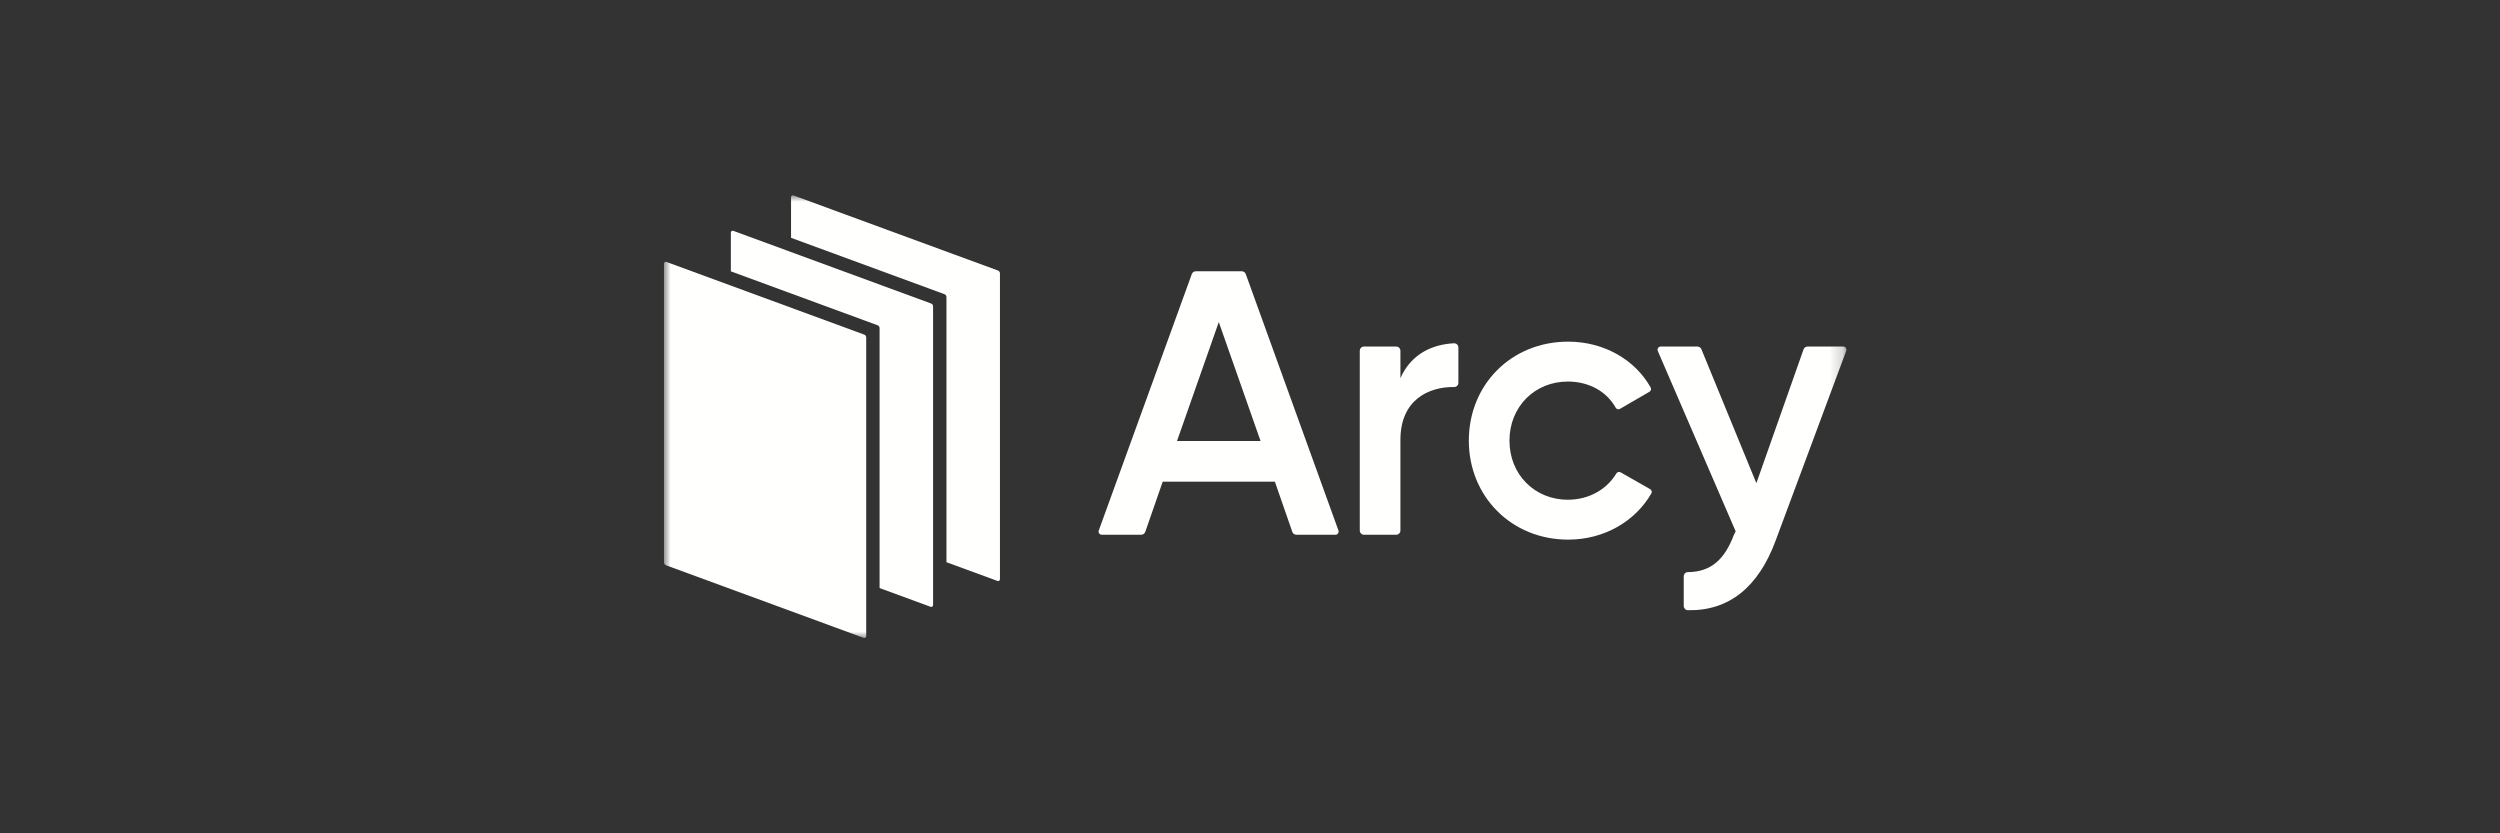 <svg width="192" height="64" viewBox="0 0 192 64" fill="none" xmlns="http://www.w3.org/2000/svg">
<rect x="0" y="0" width="192" height="64" fill="#333333" stroke="none"/>
<path fill-rule="evenodd" clip-rule="evenodd" d="M96.811 33.87L93.603 24.736L90.394 33.87H96.811ZM97.91 36.992H89.296L87.956 40.85C87.91 40.98 87.787 41.067 87.65 41.067H84.613C84.445 41.067 84.328 40.9 84.385 40.742L91.531 21.047C91.578 20.919 91.699 20.834 91.836 20.834H95.371C95.507 20.834 95.629 20.919 95.675 21.048L102.793 40.742C102.85 40.9 102.733 41.067 102.565 41.067H99.557C99.419 41.067 99.296 40.98 99.251 40.85L97.91 36.992V36.992Z" fill="#FFFFFE"/>
<path fill-rule="evenodd" clip-rule="evenodd" d="M112.004 26.688V29.4C112.004 29.577 111.861 29.726 111.684 29.723C109.711 29.697 107.552 30.713 107.552 33.783V40.744C107.552 40.922 107.407 41.068 107.229 41.068H104.754C104.576 41.068 104.431 40.922 104.431 40.744V26.939C104.431 26.76 104.576 26.615 104.754 26.615H107.229C107.407 26.615 107.552 26.76 107.552 26.939V29.043C108.365 27.202 109.963 26.452 111.658 26.364C111.845 26.354 112.004 26.5 112.004 26.688" fill="#FFFFFE"/>
<mask id="mask0_370_1818" style="mask-type:luminance" maskUnits="userSpaceOnUse" x="51" y="15" width="91" height="34">
<path fill-rule="evenodd" clip-rule="evenodd" d="M51 15H141.807V49H51V15Z" fill="white"/>
</mask>
<g mask="url(#mask0_370_1818)">
<path fill-rule="evenodd" clip-rule="evenodd" d="M112.806 33.841C112.806 29.534 116.072 26.239 120.436 26.239C123.181 26.239 125.573 27.623 126.771 29.76C126.835 29.874 126.792 30.021 126.678 30.087L124.41 31.404C124.293 31.472 124.147 31.425 124.081 31.307C123.4 30.077 122.046 29.303 120.408 29.303C117.864 29.303 115.927 31.24 115.927 33.841C115.927 36.443 117.864 38.379 120.408 38.379C122.048 38.379 123.403 37.578 124.132 36.367C124.202 36.251 124.347 36.208 124.464 36.275L126.73 37.566C126.846 37.632 126.89 37.781 126.823 37.897C125.572 40.06 123.181 41.443 120.436 41.443C116.072 41.443 112.806 38.119 112.806 33.841" fill="#FFFFFE"/>
<path fill-rule="evenodd" clip-rule="evenodd" d="M141.564 26.615C141.733 26.615 141.85 26.784 141.791 26.943L136.364 41.53C135.048 45.086 132.783 46.933 129.622 46.862C129.448 46.858 129.311 46.711 129.311 46.537V44.261C129.311 44.086 129.45 43.939 129.625 43.938C131.45 43.932 132.471 42.903 133.155 41.096L133.299 40.807L127.318 26.954C127.249 26.794 127.366 26.615 127.541 26.615H130.365C130.497 26.615 130.615 26.695 130.665 26.816L134.889 37.108L138.513 26.831C138.558 26.702 138.681 26.615 138.818 26.615H141.564" fill="#FFFFFE"/>
<path fill-rule="evenodd" clip-rule="evenodd" d="M60.752 15.14V18.264L72.534 22.593C72.626 22.626 72.688 22.714 72.688 22.812V43.178L76.608 44.617C76.699 44.651 76.796 44.583 76.796 44.486V20.996C76.796 20.898 76.735 20.81 76.643 20.776L60.941 15.009C60.849 14.975 60.752 15.043 60.752 15.14" fill="#FFFFFE"/>
<path fill-rule="evenodd" clip-rule="evenodd" d="M56.13 20.84L67.399 24.98C67.491 25.014 67.552 25.102 67.552 25.2V45.163L71.472 46.603C71.564 46.636 71.661 46.569 71.661 46.471V23.529C71.661 23.431 71.6 23.343 71.508 23.309L56.319 17.729C56.227 17.695 56.13 17.763 56.13 17.861V20.84" fill="#FFFFFE"/>
<path fill-rule="evenodd" clip-rule="evenodd" d="M66.372 25.697L51.183 20.117C51.091 20.083 50.994 20.151 50.994 20.249V43.192C50.994 43.291 51.055 43.378 51.148 43.412L66.337 48.991C66.428 49.025 66.525 48.957 66.525 48.86V25.917C66.525 25.819 66.464 25.731 66.372 25.697" fill="#FFFFFE"/>
</g>
</svg>
